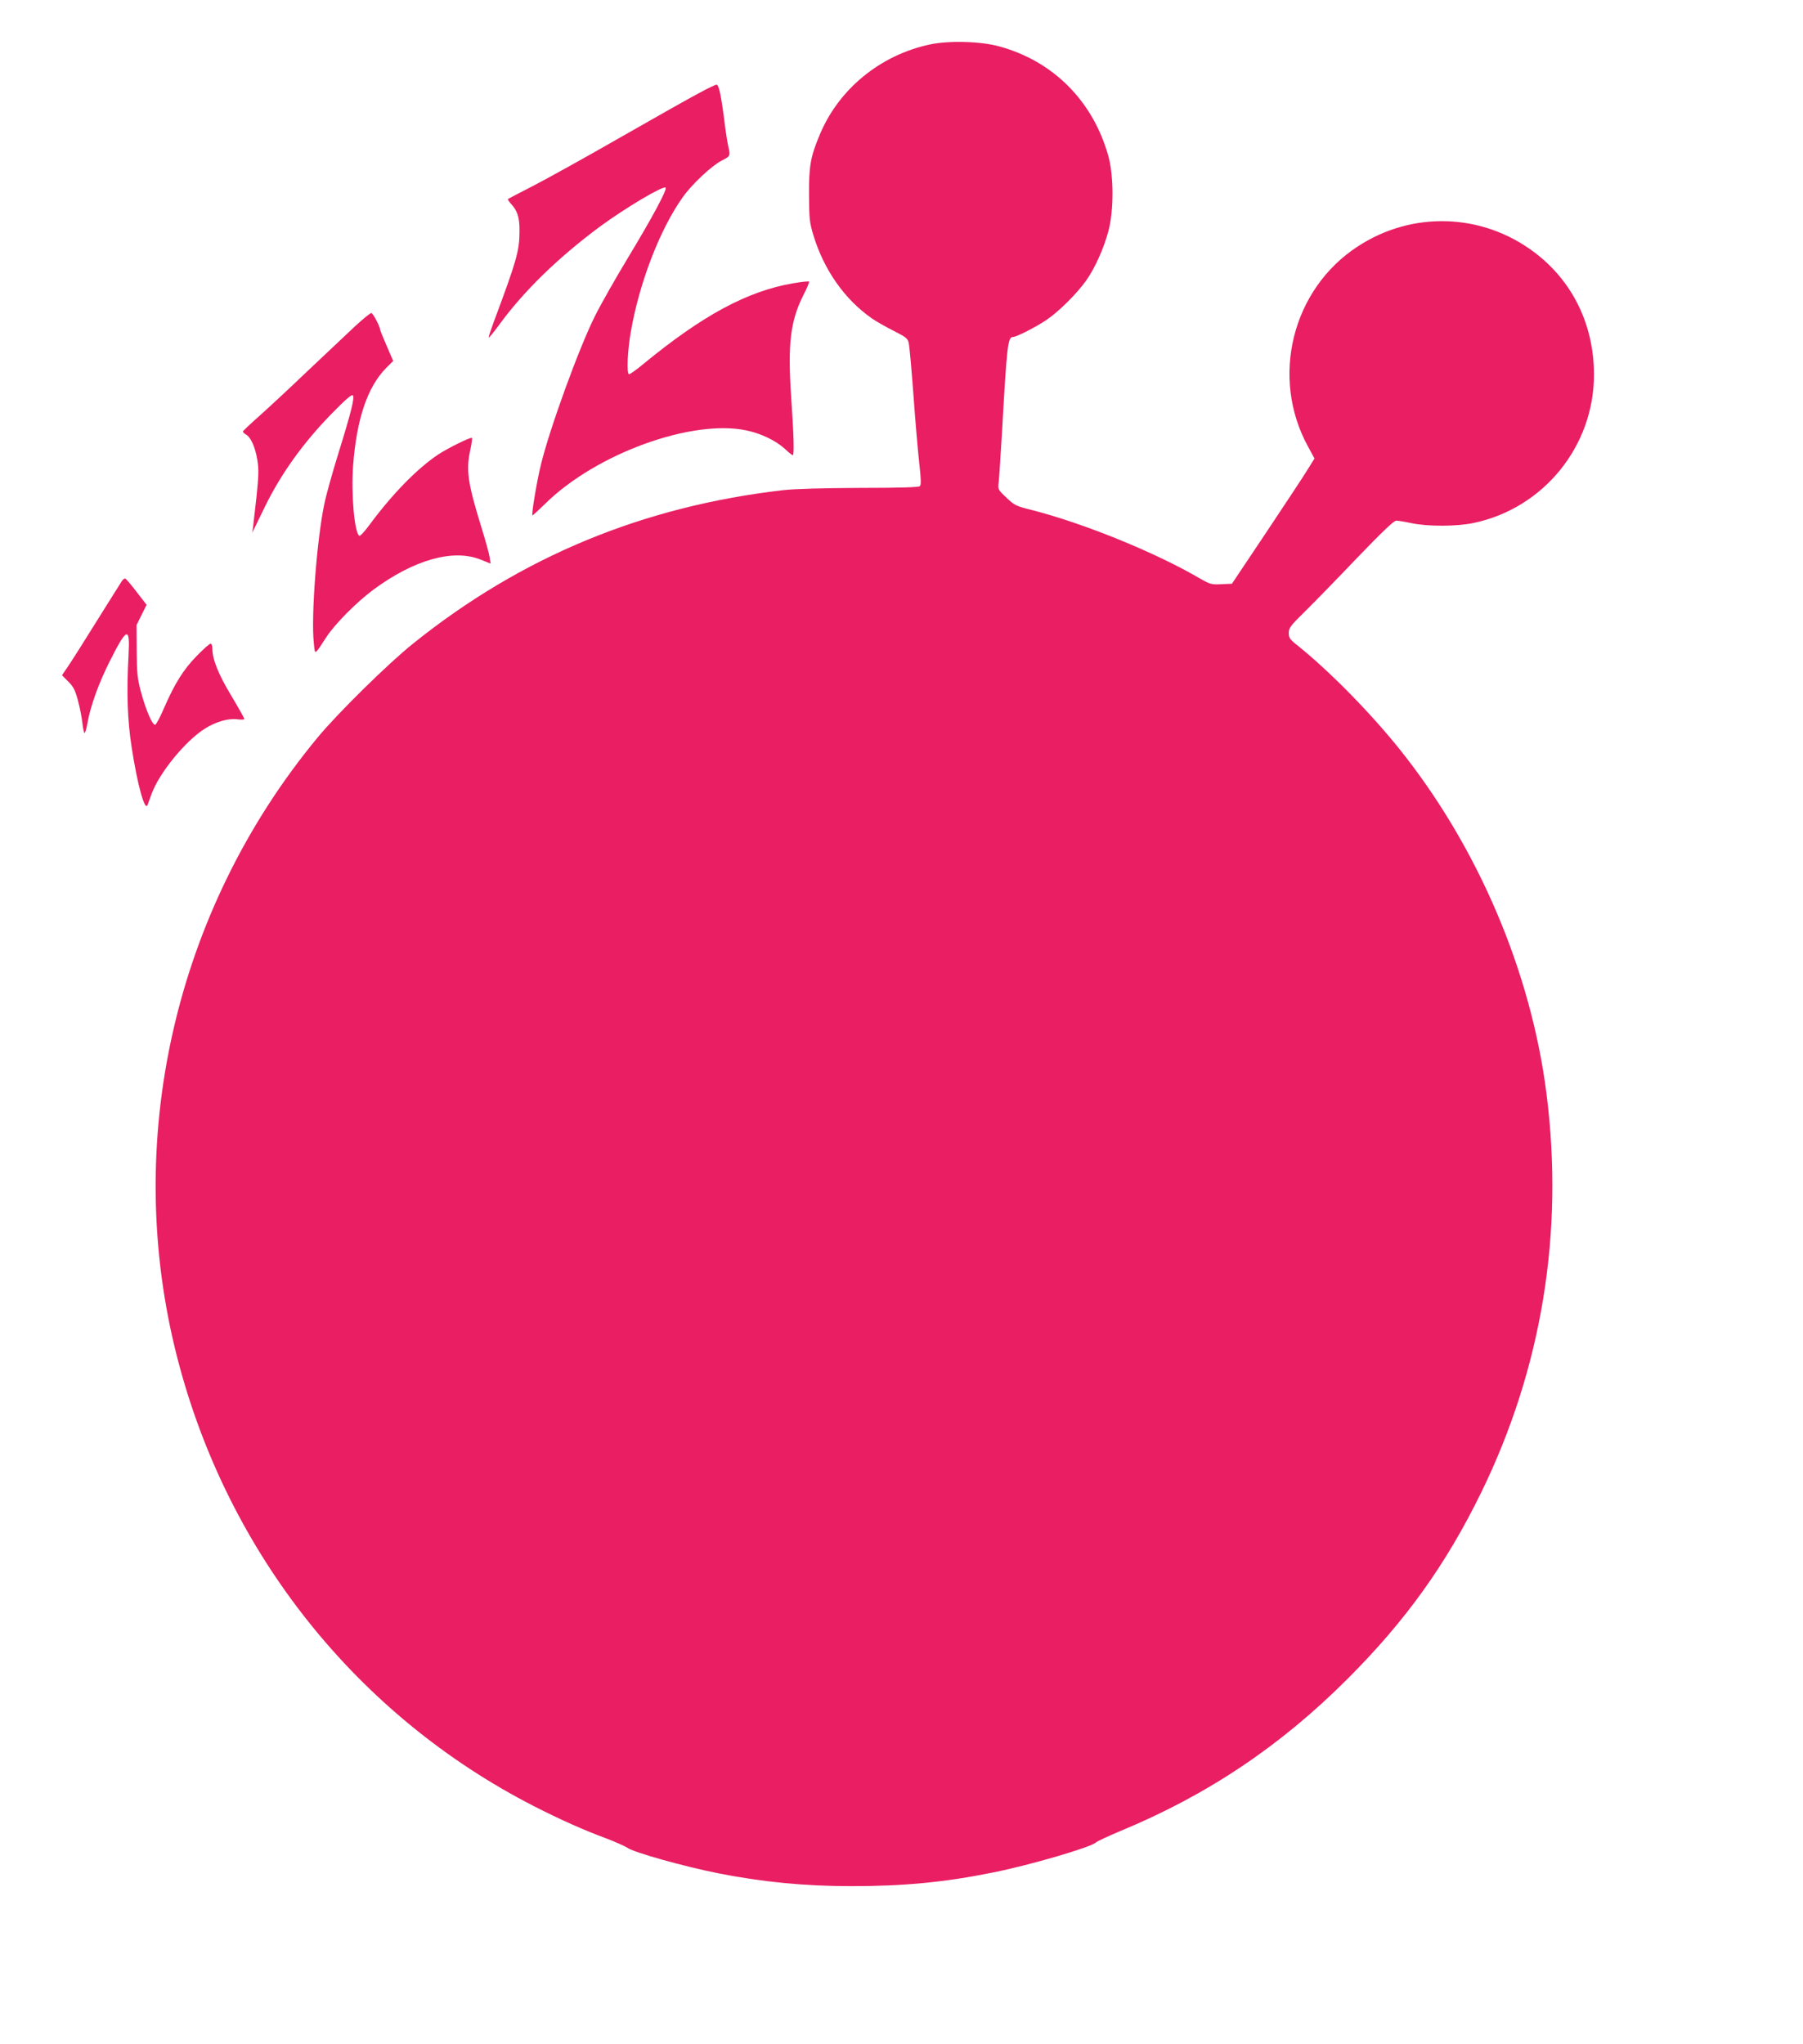 <?xml version="1.0" standalone="no"?>
<!DOCTYPE svg PUBLIC "-//W3C//DTD SVG 20010904//EN"
 "http://www.w3.org/TR/2001/REC-SVG-20010904/DTD/svg10.dtd">
<svg version="1.0" xmlns="http://www.w3.org/2000/svg"
 width="1129pt" height="1280pt" viewBox="0 0 1129 1280"
 preserveAspectRatio="xMidYMid meet">
<g transform="translate(0,1280) scale(0.1,-0.1)"
fill="#e91e63" stroke="none">
<path d="M5820 12521 c-309 -67 -566 -278 -685 -560 -60 -142 -70 -199 -69
-381 1 -150 3 -173 28 -255 66 -216 195 -400 366 -519 24 -17 85 -52 135 -77
81 -41 90 -49 96 -80 4 -19 17 -164 29 -324 11 -159 28 -350 36 -424 11 -98
13 -136 4 -145 -7 -7 -122 -11 -378 -11 -229 -1 -408 -6 -477 -14 -878 -101
-1639 -416 -2315 -958 -157 -125 -478 -441 -603 -593 -897 -1085 -1224 -2536
-876 -3885 315 -1221 1124 -2237 2234 -2805 167 -85 310 -149 459 -204 54 -21
110 -46 125 -56 41 -29 347 -115 566 -159 279 -55 542 -81 836 -81 330 0 583
24 889 86 230 46 613 158 643 188 7 7 76 39 152 71 546 226 1004 533 1425 955
362 362 615 715 835 1165 380 778 519 1628 409 2495 -97 769 -432 1552 -925
2165 -187 232 -439 487 -636 645 -46 36 -53 46 -53 77 0 31 11 46 103 136 57
56 204 207 326 335 156 162 229 232 244 232 12 0 56 -7 97 -16 99 -21 281 -21
385 1 440 91 757 482 756 930 0 311 -134 585 -373 765 -326 246 -764 261
-1106 37 -412 -268 -549 -821 -311 -1254 l40 -74 -45 -72 c-24 -40 -141 -216
-258 -392 l-214 -320 -67 -3 c-63 -3 -71 0 -137 38 -278 162 -723 343 -1047
426 -101 25 -111 30 -161 78 -54 51 -54 51 -48 101 3 28 12 172 21 320 30 536
36 585 68 585 21 0 138 59 207 105 77 51 191 164 251 248 56 79 112 205 140
312 34 129 33 342 0 465 -95 345 -345 598 -686 690 -114 32 -319 37 -435 11z"/>
<path d="M4375 12216 c-55 -29 -275 -153 -490 -276 -214 -123 -460 -259 -545
-303 -85 -44 -157 -81 -159 -83 -3 -2 5 -14 16 -27 44 -47 57 -88 56 -177 0
-121 -19 -185 -162 -568 -17 -46 -31 -88 -31 -95 0 -6 29 29 64 77 155 213
371 423 631 616 159 117 399 260 413 245 11 -11 -84 -188 -234 -436 -81 -134
-175 -300 -209 -369 -100 -200 -284 -706 -338 -930 -25 -101 -60 -310 -53
-317 1 -2 38 32 82 75 318 312 916 529 1258 457 91 -19 184 -64 239 -114 24
-23 47 -41 51 -41 10 0 7 120 -10 365 -22 332 -5 474 76 636 23 44 39 83 36
86 -3 3 -48 -2 -101 -11 -284 -49 -564 -199 -935 -504 -47 -39 -88 -68 -92
-65 -15 8 -8 151 12 265 53 307 182 642 325 843 59 83 182 198 245 230 54 27
54 29 40 90 -5 22 -17 96 -25 165 -20 156 -34 220 -48 220 -7 0 -57 -24 -112
-54z"/>
<path d="M2224 10758 c-49 -46 -183 -173 -299 -282 -115 -110 -253 -238 -305
-284 -52 -46 -96 -88 -98 -92 -2 -5 6 -14 17 -20 31 -16 59 -79 72 -158 10
-58 9 -100 -5 -234 -10 -90 -20 -176 -22 -193 l-5 -30 18 35 c9 19 38 78 63
130 101 205 238 397 417 580 82 84 125 122 132 115 13 -13 -8 -99 -92 -370
-36 -116 -75 -255 -86 -310 -47 -222 -84 -707 -66 -870 8 -79 2 -82 78 35 54
83 189 219 294 297 255 189 502 258 673 189 l62 -25 -6 40 c-3 22 -26 104 -50
182 -86 278 -99 361 -72 486 9 41 14 77 11 79 -7 7 -149 -63 -210 -103 -133
-89 -287 -246 -432 -442 -30 -41 -58 -71 -63 -68 -31 19 -52 264 -39 440 22
291 90 493 207 611 l44 44 -41 95 c-23 53 -41 98 -41 101 0 19 -45 104 -55
104 -7 0 -52 -37 -101 -82z"/>
<path d="M764 9163 c-7 -10 -78 -124 -159 -253 -80 -129 -162 -258 -182 -287
l-35 -51 40 -40 c32 -32 43 -54 60 -118 12 -43 24 -107 28 -141 4 -35 10 -63
14 -63 3 0 12 29 18 65 20 108 69 244 137 380 109 218 130 226 120 45 -13
-238 -7 -411 20 -583 36 -234 83 -401 99 -357 3 8 15 40 26 71 48 130 210 329
332 406 69 44 149 67 205 59 23 -3 43 -2 43 2 0 5 -36 69 -80 143 -81 133
-120 231 -120 295 0 19 -5 34 -11 34 -7 0 -46 -35 -88 -78 -82 -84 -137 -171
-205 -328 -23 -54 -47 -99 -54 -102 -17 -5 -59 92 -90 208 -22 82 -25 117 -26
255 l-1 161 31 63 32 64 -62 80 c-33 44 -66 82 -71 84 -6 2 -15 -5 -21 -14z"/>
</g>
</svg>
